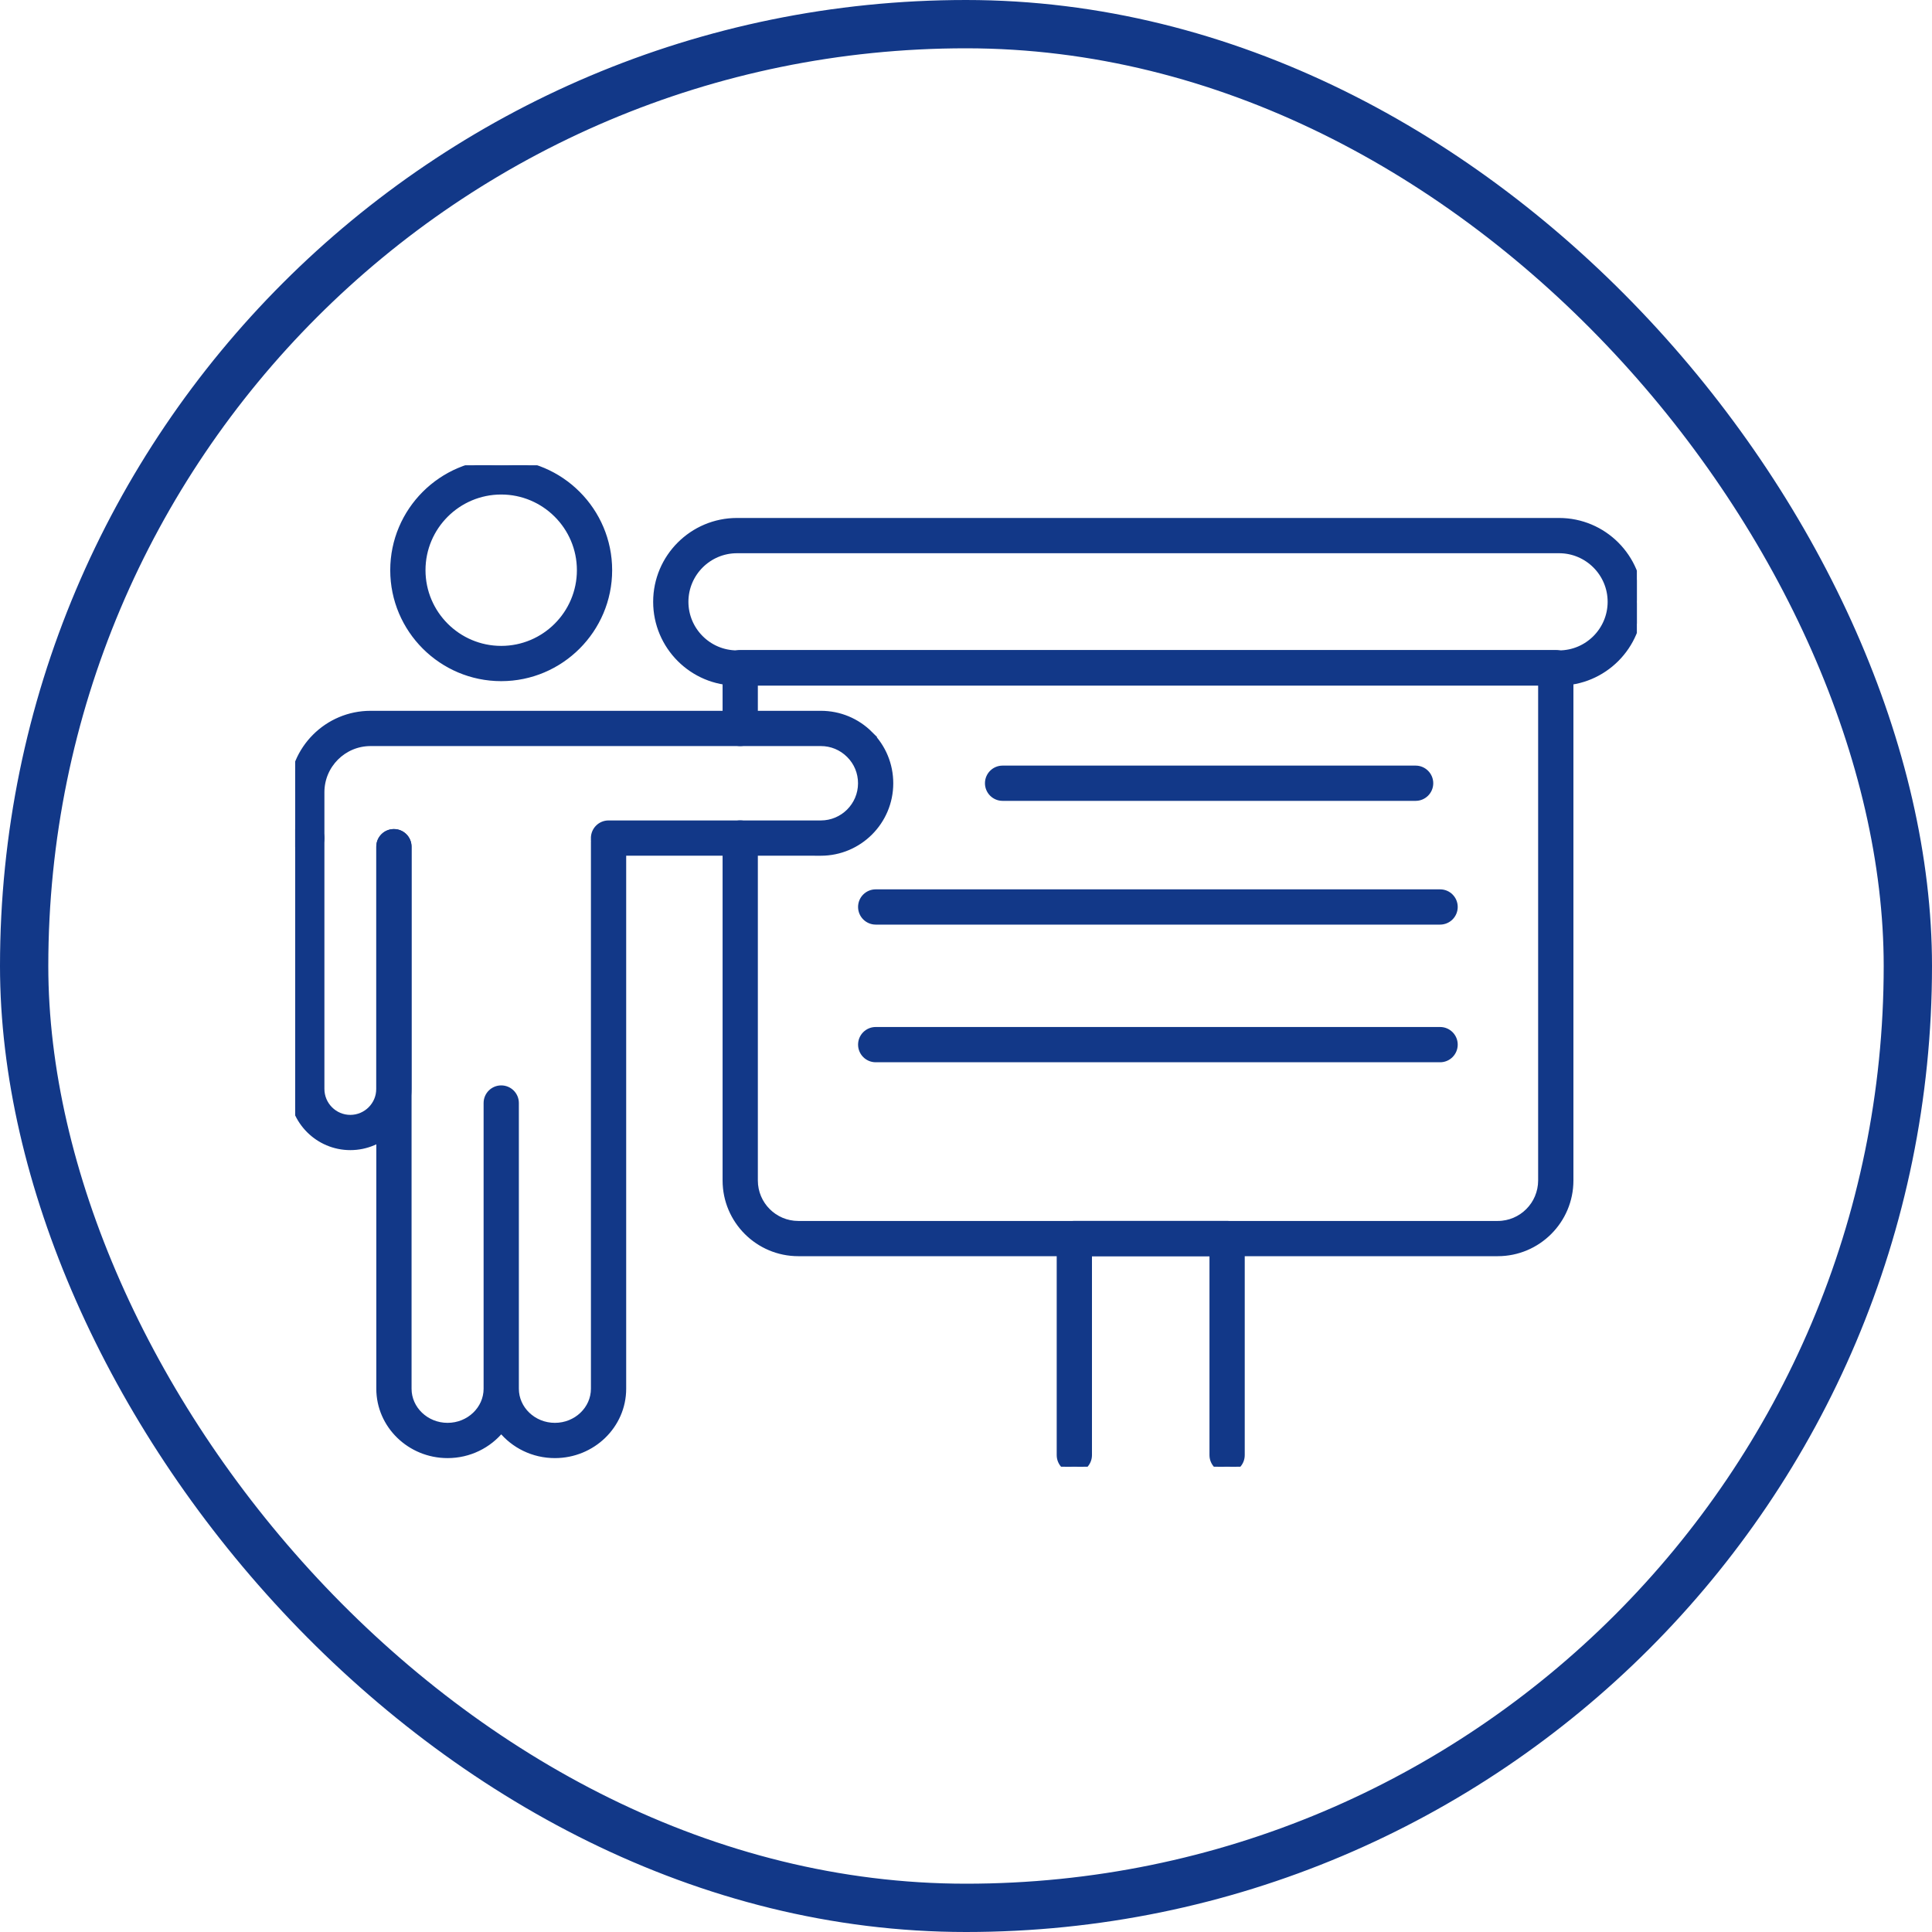 <svg width="80" height="80" viewBox="0 0 80 80" fill="none" xmlns="http://www.w3.org/2000/svg">
<rect x="1" y="1" width="78" height="78" rx="39" stroke="#123888" stroke-width="2"/>
<g clip-path="url(#clip0_1569_7949)">
<path d="M64.423 27.041C64.757 27.041 65.027 27.311 65.027 27.645V48.882C65.027 50.542 63.677 51.891 62.019 51.891H33.055C31.395 51.891 30.046 50.54 30.046 48.882V34.702C30.046 34.368 30.316 34.097 30.65 34.097C30.985 34.097 31.256 34.368 31.256 34.702V48.882C31.256 49.874 32.063 50.682 33.055 50.682H62.018C63.01 50.682 63.816 49.873 63.816 48.882V28.251H31.256V30.163C31.256 30.497 30.984 30.768 30.65 30.768C30.317 30.767 30.046 30.497 30.046 30.163V27.645C30.046 27.312 30.317 27.041 30.65 27.041H64.423Z" fill="#123888" stroke="#123888" stroke-width="0.25"/>
<path d="M64.558 21.573C66.403 21.573 67.903 23.073 67.903 24.919C67.903 26.765 66.403 28.265 64.558 28.265H30.517C28.671 28.265 27.171 26.765 27.171 24.919C27.171 23.073 28.671 21.573 30.517 21.573H64.558ZM30.517 22.783C29.339 22.783 28.381 23.742 28.381 24.919C28.381 26.096 29.339 27.056 30.517 27.056H64.558C65.735 27.056 66.694 26.096 66.694 24.919C66.694 23.742 65.735 22.783 64.558 22.783H30.517Z" fill="#123888" stroke="#123888" stroke-width="0.25"/>
<path d="M50.812 50.68C51.147 50.68 51.417 50.951 51.417 51.285V60.253C51.417 60.587 51.147 60.858 50.812 60.858C50.478 60.858 50.207 60.587 50.207 60.253V51.89H45.091V60.253C45.091 60.587 44.819 60.858 44.485 60.858C44.151 60.858 43.881 60.587 43.881 60.253V51.285C43.881 50.951 44.151 50.68 44.485 50.68H50.812Z" fill="#123888" stroke="#123888" stroke-width="0.25"/>
<path d="M25.198 34.261C25.532 34.261 25.803 34.532 25.804 34.866V57.504C25.804 59.024 24.532 60.252 22.977 60.252C22.076 60.252 21.273 59.841 20.755 59.201C20.236 59.841 19.432 60.252 18.533 60.252C16.978 60.252 15.707 59.022 15.707 57.504V35.059C15.707 34.725 15.978 34.455 16.311 34.455C16.646 34.455 16.917 34.725 16.917 35.059V57.504C16.917 58.346 17.637 59.042 18.533 59.042C19.429 59.042 20.15 58.346 20.15 57.504V45.673C20.15 45.339 20.421 45.069 20.755 45.069C21.089 45.069 21.36 45.339 21.36 45.673V57.504C21.36 58.346 22.081 59.042 22.977 59.042C23.873 59.042 24.594 58.346 24.594 57.504V34.866C24.594 34.532 24.864 34.261 25.198 34.261Z" fill="#123888" stroke="#123888" stroke-width="0.25"/>
<path d="M33.989 29.558C34.757 29.558 35.479 29.858 36.022 30.4H36.02C36.563 30.942 36.863 31.665 36.863 32.435C36.863 34.02 35.575 35.309 33.989 35.309H33.864V35.308H25.197C24.863 35.307 24.593 35.037 24.593 34.703C24.593 34.369 24.863 34.098 25.197 34.098H33.989C34.907 34.098 35.654 33.352 35.654 32.434C35.654 31.987 35.481 31.569 35.167 31.257L35.166 31.256C34.85 30.94 34.433 30.768 33.989 30.768H15.344C14.221 30.768 13.308 31.681 13.308 32.805V34.704C13.308 35.038 13.036 35.309 12.702 35.309C12.368 35.308 12.098 35.038 12.098 34.704V32.805C12.098 31.015 13.553 29.558 15.344 29.558H33.989Z" fill="#123888" stroke="#123888" stroke-width="0.25"/>
<path d="M12.702 34.097C13.036 34.097 13.307 34.368 13.308 34.702V45.09C13.308 45.752 13.846 46.29 14.506 46.29C15.166 46.289 15.705 45.752 15.705 45.09V35.059C15.705 34.725 15.976 34.455 16.31 34.455C16.644 34.455 16.914 34.725 16.914 35.059V45.09C16.914 46.419 15.834 47.499 14.506 47.499C13.178 47.499 12.098 46.419 12.098 45.09V34.702L12.11 34.581C12.167 34.305 12.41 34.097 12.702 34.097Z" fill="#123888" stroke="#123888" stroke-width="0.25"/>
<path d="M20.754 19.142C23.219 19.142 25.223 21.147 25.223 23.61C25.223 26.074 23.217 28.08 20.754 28.08C18.289 28.08 16.284 26.075 16.284 23.61C16.284 21.146 18.289 19.142 20.754 19.142ZM20.754 20.352C18.956 20.352 17.494 21.814 17.494 23.61C17.494 25.407 18.956 26.87 20.754 26.87C22.551 26.87 24.013 25.408 24.013 23.61C24.013 21.813 22.55 20.352 20.754 20.352Z" fill="#123888" stroke="#123888" stroke-width="0.25"/>
<path d="M58.617 31.827C58.951 31.827 59.222 32.098 59.223 32.432C59.223 32.766 58.951 33.037 58.617 33.037H41.515C41.181 33.037 40.91 32.766 40.91 32.432C40.91 32.098 41.181 31.827 41.515 31.827H58.617Z" fill="#123888" stroke="#123888" stroke-width="0.25"/>
<path d="M59.632 36.951C59.966 36.951 60.236 37.221 60.236 37.555C60.236 37.889 59.966 38.16 59.632 38.161H36.261C35.927 38.16 35.656 37.889 35.656 37.555C35.656 37.221 35.927 36.951 36.261 36.951H59.632Z" fill="#123888" stroke="#123888" stroke-width="0.25"/>
<path d="M59.632 42.651C59.966 42.651 60.236 42.922 60.236 43.255C60.236 43.589 59.966 43.861 59.632 43.861H36.261C35.927 43.861 35.656 43.589 35.656 43.255C35.656 42.922 35.927 42.651 36.261 42.651H59.632Z" fill="#123888" stroke="#123888" stroke-width="0.25"/>
</g>
<defs>
<clipPath id="clip0_1569_7949">
<rect width="55.556" height="41.466" fill="white" transform="translate(12.223 19.267)"/>
</clipPath>
</defs>
</svg>
